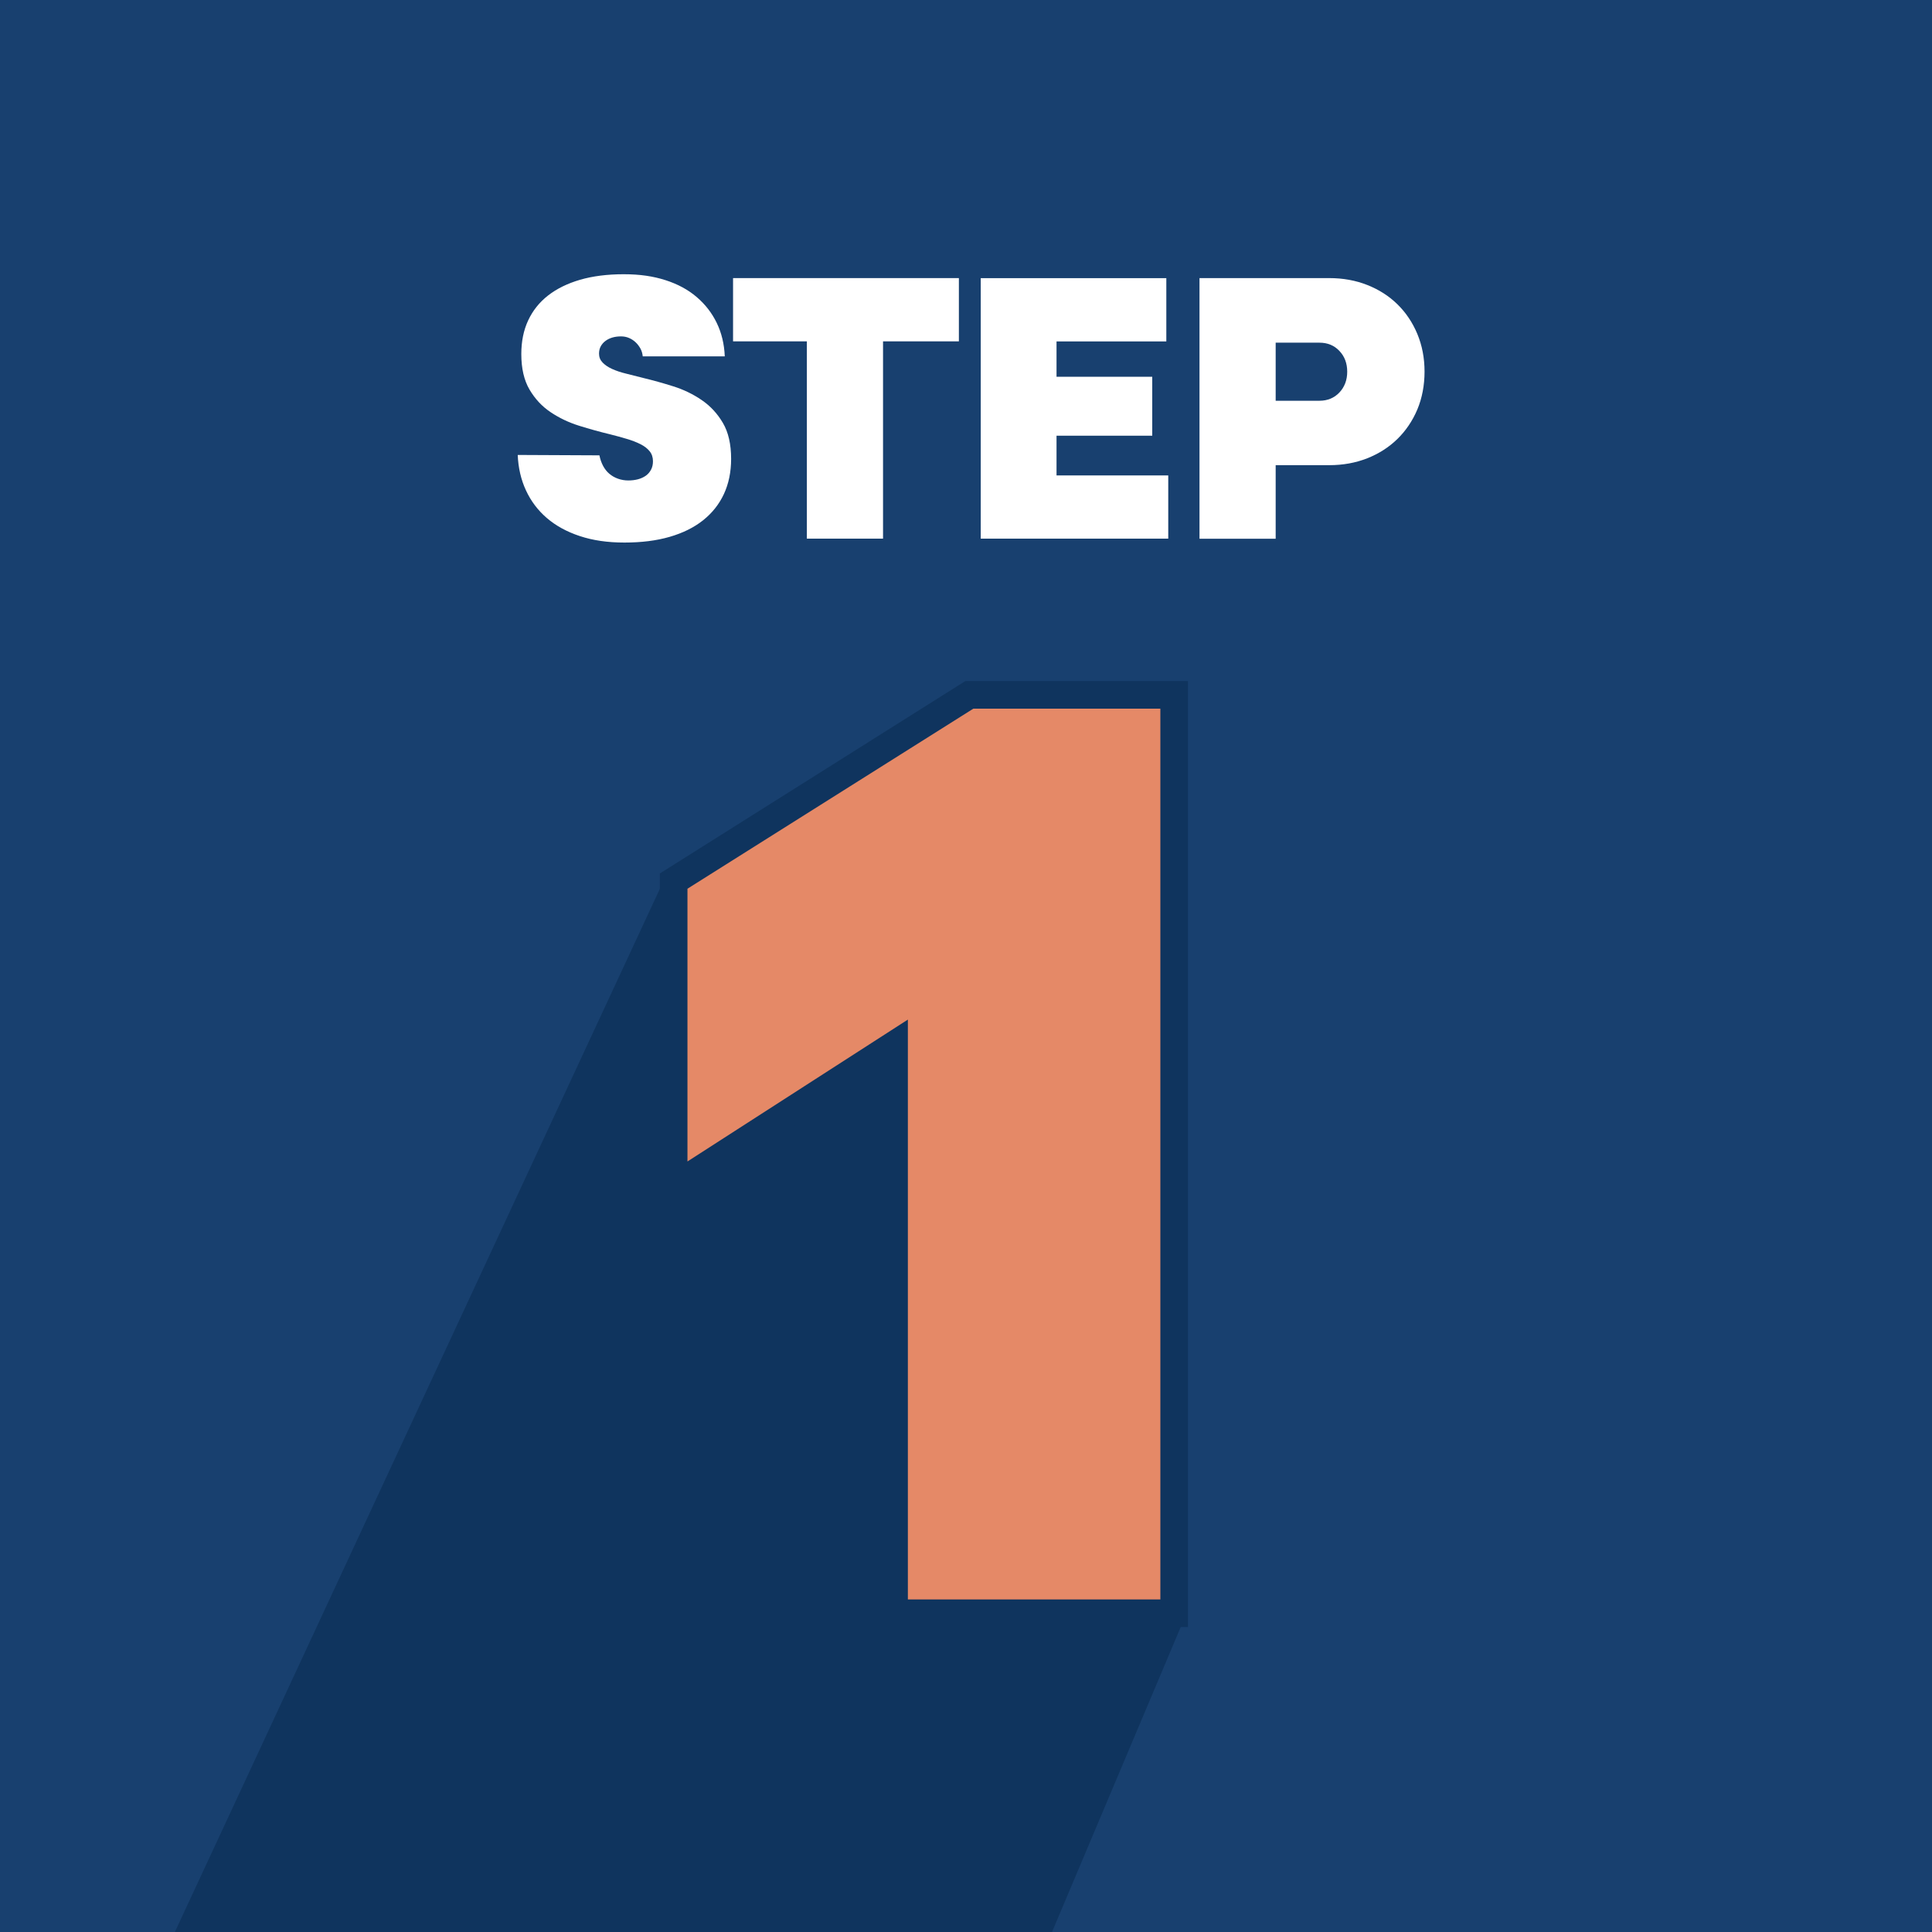 <?xml version="1.0" encoding="UTF-8"?>
<svg id="Isolation_Mode" data-name="Isolation Mode" xmlns="http://www.w3.org/2000/svg" viewBox="0 0 350 350">
  <defs>
    <style>
      .cls-1 {
        fill: none;
        stroke: #0f345e;
        stroke-miterlimit: 10;
        stroke-width: 10.01px;
      }

      .cls-2 {
        fill: #e58967;
      }

      .cls-2, .cls-3, .cls-4, .cls-5 {
        stroke-width: 0px;
      }

      .cls-3 {
        fill: #18406f;
      }

      .cls-4 {
        fill: #fff;
      }

      .cls-5 {
        fill: #0f345e;
      }
    </style>
  </defs>
  <rect class="cls-3" x="-.63" y="-.51" width="351.99" height="351.99"/>
  <polygon class="cls-5" points="120.52 158.91 30.99 351.48 189.96 351.48 214.28 293.84 208.03 126.12 120.52 158.91"/>
  <path class="cls-1" d="M164.47,181.69l2.42,1.46-42.35,27.26v-49.41l51.79-32.62h33.88v161.37h-45.74v-108.07Z"/>
  <path class="cls-4" d="M108.59,82.49c.14.71.37,1.35.67,1.92.31.57.68,1.04,1.13,1.42.45.38.97.68,1.56.89.59.21,1.21.32,1.88.32.61,0,1.19-.07,1.73-.21.54-.14,1.01-.36,1.42-.64.4-.28.72-.65.96-1.1.24-.45.35-.96.35-1.53,0-.71-.2-1.32-.6-1.81-.4-.5-.96-.93-1.66-1.28-.71-.36-1.53-.68-2.48-.96-.94-.28-1.98-.57-3.11-.85-1.79-.43-3.63-.94-5.52-1.53-1.89-.59-3.61-1.41-5.17-2.46-1.56-1.04-2.83-2.41-3.82-4.09-.99-1.68-1.49-3.83-1.49-6.44,0-2.28.41-4.31,1.24-6.09.83-1.78,2.03-3.29,3.61-4.52,1.58-1.23,3.51-2.18,5.8-2.85,2.29-.66,4.92-1,7.89-1s5.35.36,7.57,1.07c2.22.71,4.11,1.73,5.66,3.06,1.56,1.33,2.77,2.9,3.64,4.7.87,1.8,1.36,3.82,1.45,6.05h-14.86c-.05-.52-.19-1-.42-1.42-.24-.43-.53-.81-.88-1.14-.35-.33-.76-.59-1.2-.78-.45-.19-.93-.28-1.45-.28-.57,0-1.09.07-1.56.21-.47.14-.88.34-1.24.61-.35.26-.64.58-.85.96-.21.38-.32.83-.32,1.35,0,.62.21,1.15.64,1.6.43.45,1,.84,1.73,1.17.73.33,1.58.62,2.55.85.97.24,1.99.5,3.08.78,1.79.43,3.62.94,5.49,1.53,1.86.59,3.57,1.42,5.13,2.49,1.56,1.07,2.83,2.44,3.82,4.13.99,1.68,1.49,3.86,1.49,6.51,0,2.37-.44,4.5-1.31,6.37-.87,1.87-2.14,3.46-3.79,4.77-1.65,1.31-3.67,2.3-6.05,2.99-2.38.69-5.11,1.03-8.18,1.03s-5.71-.39-8.07-1.17c-2.36-.78-4.35-1.87-5.98-3.27-1.63-1.4-2.89-3.07-3.79-5.02-.9-1.94-1.39-4.08-1.49-6.41l14.79.07Z"/>
  <path class="cls-4" d="M132.8,50.38h40.91v11.46h-40.91v-11.46ZM146.17,60.78h13.8v36.8h-13.8v-36.8Z"/>
  <path class="cls-4" d="M211.64,86.12v11.46h-33.97v-47.19h33.62v11.46h-20.74l.85-.85v25.98l-.85-.85h21.09ZM208.74,68.25v10.68h-18.4v-10.68h18.4Z"/>
  <path class="cls-4" d="M217.3,50.38h23.5c2.5,0,4.8.42,6.9,1.25,2.1.83,3.92,1.99,5.45,3.49,1.53,1.49,2.74,3.29,3.61,5.37.87,2.09,1.31,4.37,1.31,6.83s-.44,4.8-1.31,6.87c-.87,2.06-2.08,3.84-3.61,5.34-1.53,1.49-3.35,2.66-5.45,3.49-2.1.83-4.4,1.25-6.9,1.25h-10.76v-11.67h8.99c1.46,0,2.67-.5,3.61-1.49.94-1,1.42-2.25,1.42-3.77s-.47-2.78-1.42-3.77c-.94-1-2.15-1.49-3.61-1.49h-8.78l.85-.85v36.37h-13.8v-47.19Z"/>
  <path class="cls-2" d="M164.47,181.69l2.42,1.46-42.35,27.26v-49.41l51.79-32.62h33.88v161.37h-45.74v-108.07Z"/>
</svg>